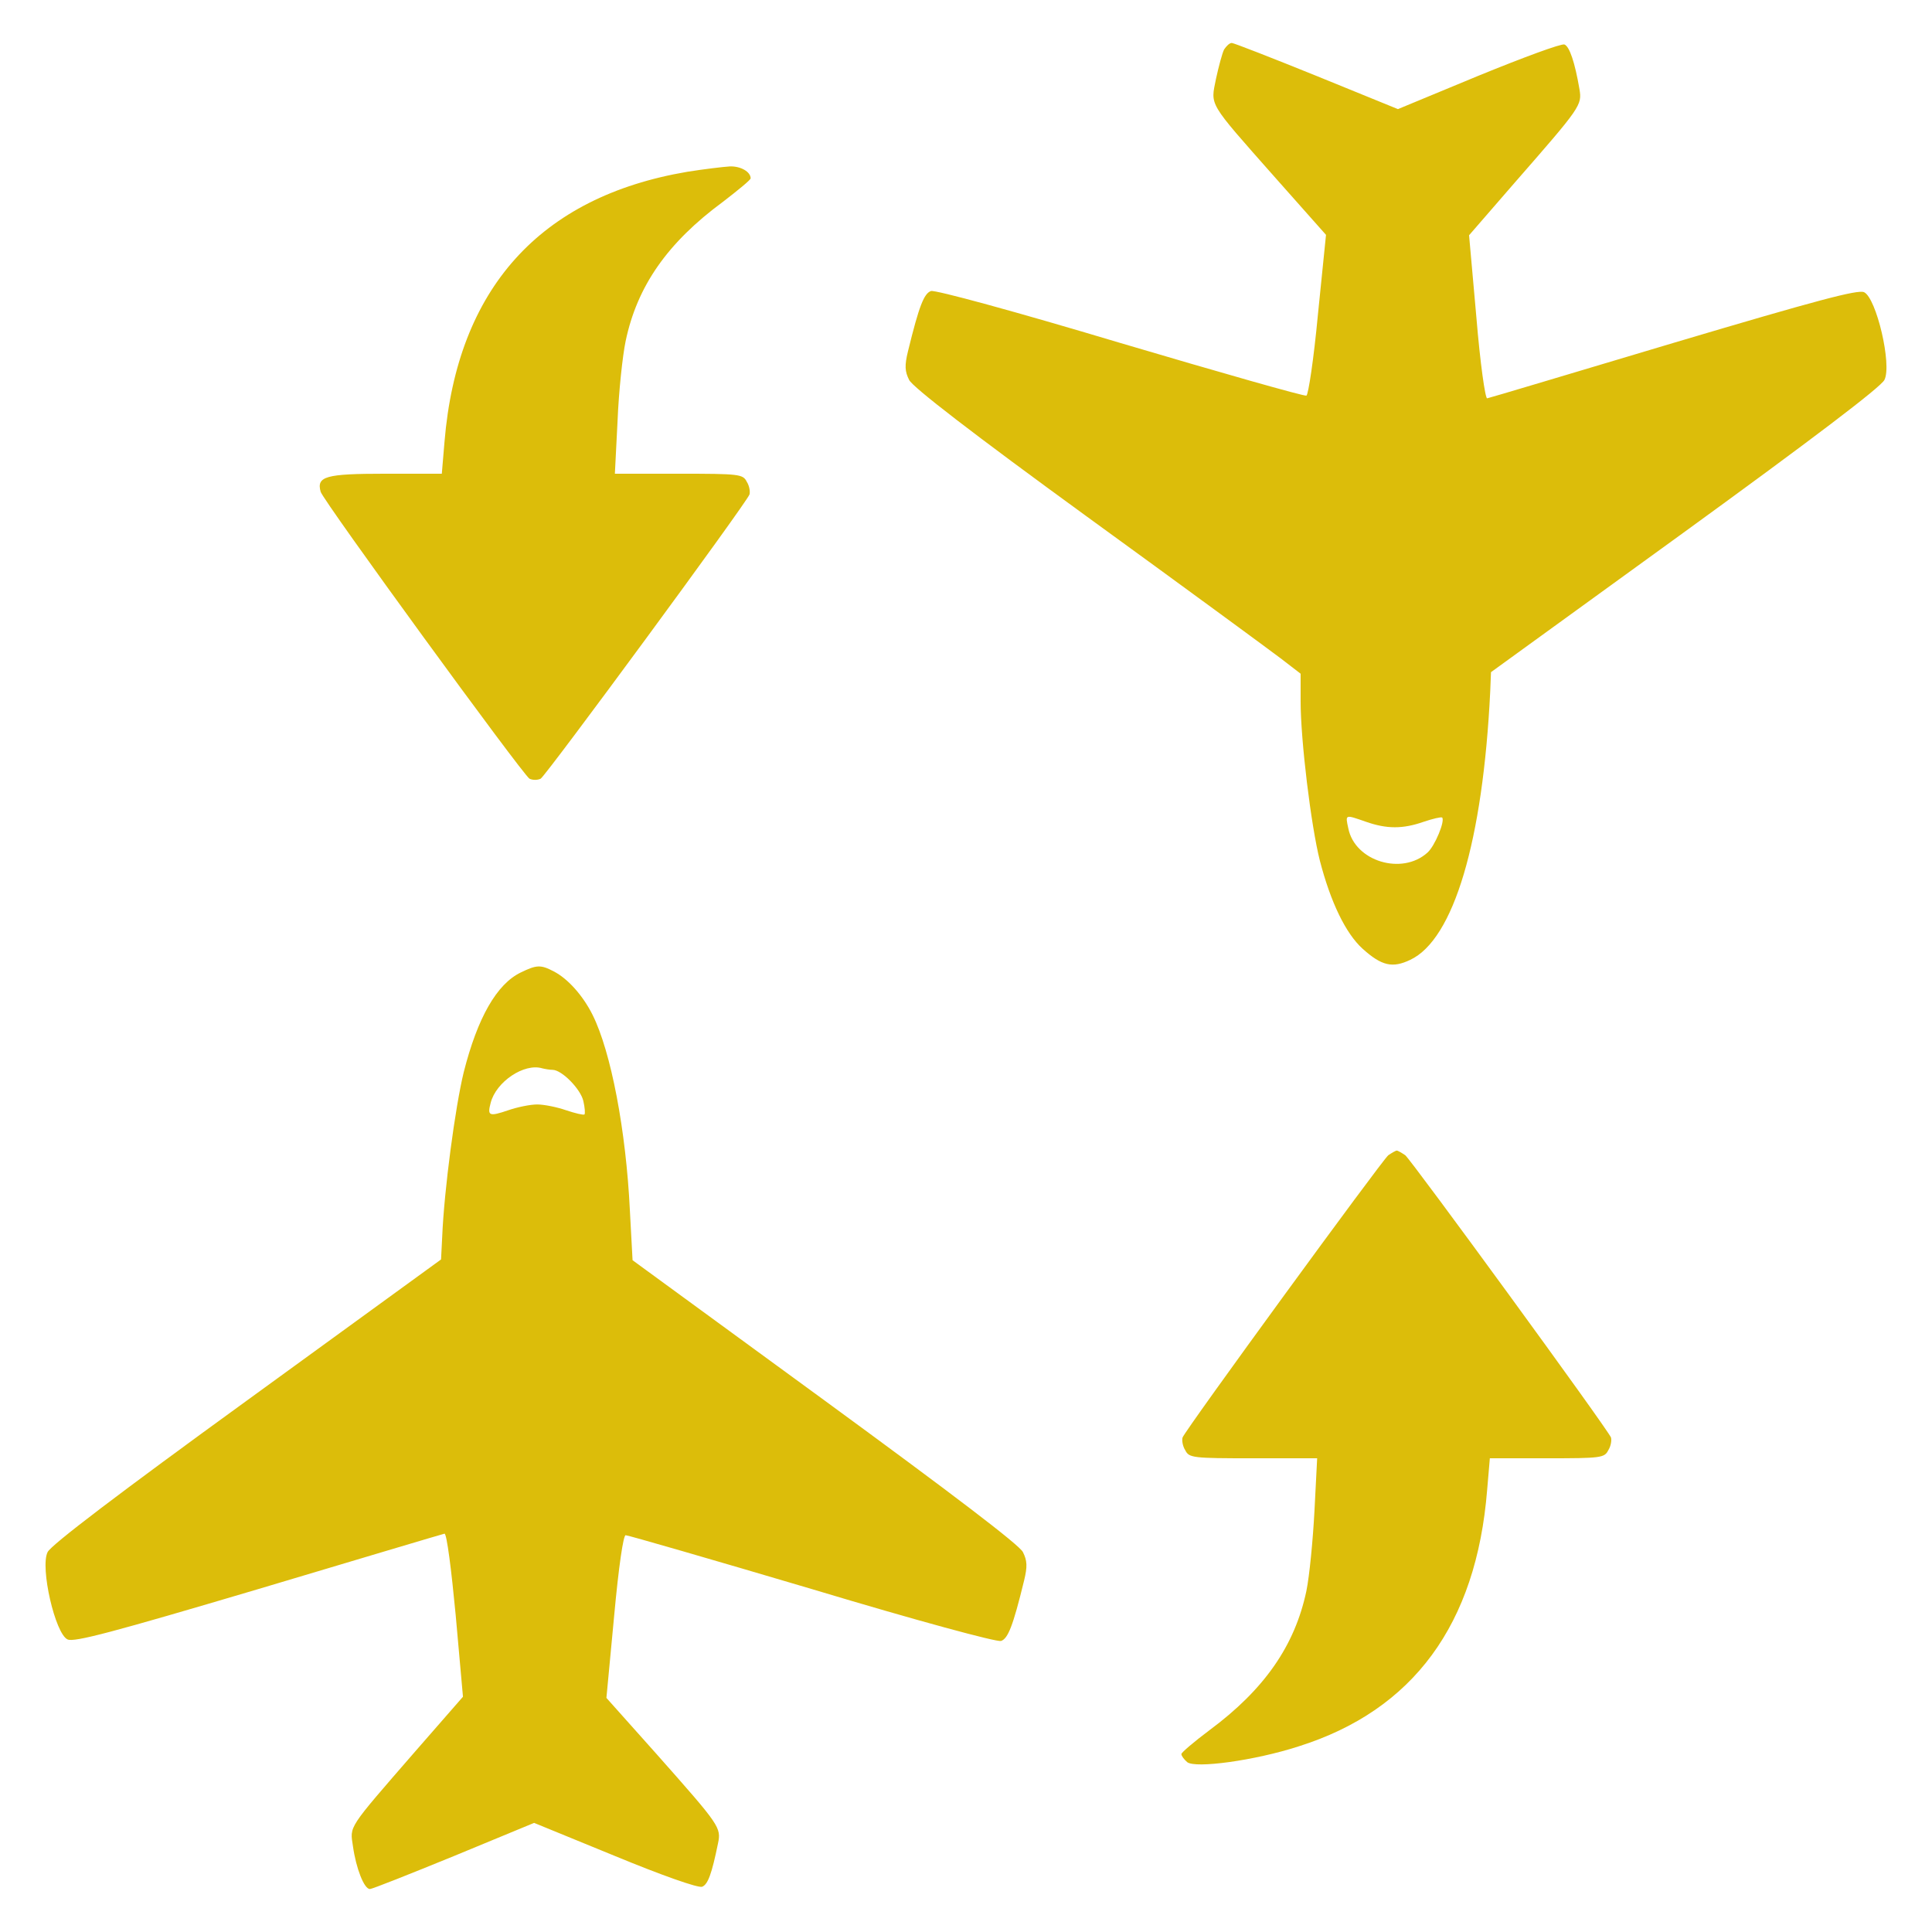 <?xml version="1.0" encoding="utf-8"?>
<!-- Generator: Adobe Illustrator 25.0.1, SVG Export Plug-In . SVG Version: 6.00 Build 0)  -->
<svg version="1.1" id="Layer_1" xmlns="http://www.w3.org/2000/svg" xmlns:xlink="http://www.w3.org/1999/xlink" x="0px" y="0px"
	 viewBox="0 0 200 200" style="enable-background:new 0 0 200 200;" xml:space="preserve">
<style type="text/css">
	.st0{fill:#DCBD0A;}
</style>
<g transform="translate(0,225) scale(0.1,-0.1)">
	<path class="st0" d="M-2929.9,1469.73c-335.05-59.77-613.69-110.28-618.74-112.8c-5.89-1.68,319.05-4.21,721.44-4.21l730.7-0.84
		l-5.89,40.41c-9.26,68.19-21.05,101.02-43.77,128.8c-30.31,36.2-81.66,58.09-133.01,57.24
		C-2301.9,1578.32-2594.86,1528.66-2929.9,1469.73z"/>
	<path class="st0" d="M-3818.03,1217.18c-37.88-6.73-73.24-31.15-87.55-59.77c-8.42-15.15-10.94-122.91-10.94-436.91
		c0-393.13,0.84-418.39,15.99-442.8c34.51-57.24-17.68-53.88,931.06-53.88s896.54-3.37,931.06,53.88
		c15.15,25.25,15.99,46.3,14.31,452.06c-2.53,413.34-3.37,427.65-19.36,445.32c-44.62,48.83,8.42,46.3-904.96,47.14
		C-3408.9,1223.08-3800.35,1221.39-3818.03,1217.18z M-3328.93,1063.97l2.53-57.24h-68.19h-67.35v58.93v59.77l65.66-2.53l64.82-2.53
		L-3328.93,1063.97z M-2369.25,976.42c26.94-18.52,37.04-48.83,26.1-76.61c-4.21-13.47-32.83-46.3-63.14-74.08l-54.72-50.51
		l45.46-151.53l45.46-151.53l-29.46-31.15c-15.99-16.84-32.83-29.46-36.2-26.94c-4.21,2.53-36.2,57.24-71.55,122.06
		c-35.36,64.82-67.35,118.7-70.71,121.22c-2.53,1.68-31.99-23.57-64.82-57.24l-59.77-60.61l9.26-48.83
		c8.42-45.46,7.58-49.67-9.26-67.35l-18.52-18.52l-98.49,98.49l-98.49,98.49l19.36,21.05c18.52,19.36,20.2,20.2,66.5,8.42
		l47.98-10.94l60.61,60.61c33.67,32.83,58.09,63.14,54.72,66.5c-3.37,3.37-54.72,32.83-115.33,65.66
		c-59.77,33.67-114.49,64.82-120.38,70.71c-8.42,7.58-3.37,15.99,21.05,40.41l31.99,29.46l149.84-44.62l149.84-44.62l52.19,55.56
		C-2432.38,991.57-2406.29,1002.52-2369.25,976.42z M-3328.93,836.68l2.53-57.24h-68.19h-67.35v58.93v59.77l65.66-2.53l64.82-2.53
		L-3328.93,836.68z M-3328.93,609.39l2.53-57.24h-68.19h-67.35v58.93v59.77l65.66-2.53l64.82-2.53L-3328.93,609.39z
		 M-3328.93,382.09l2.53-57.24h-68.19h-67.35v58.93v59.77l65.66-2.53l64.82-2.53L-3328.93,382.09z"/>
</g>
<g transform="translate(0,512) scale(0.1,-0.1)">
	<path class="st0" d="M1267.17,5068.76c-1.99-3.98-5.57-17.52-8.36-30.26c-5.57-28.27-9.16-22.69,60.52-101.52l53.35-60.12
		l-8.36-82.41c-4.38-46.58-9.95-83.21-11.94-84.01c-2.39-0.8-89.18,23.89-192.7,54.54c-110.28,33.05-191.11,54.94-195.88,53.75
		c-7.17-2.39-12.34-15.13-23.89-62.51c-3.58-14.73-3.19-20.7,1.19-29.46c3.19-7.17,66.09-55.74,184.34-141.74
		c98.74-71.66,188.72-137.75,200.26-146.51l20.7-15.93v-28.67c0-40.21,10.75-128.6,19.91-164.83c11.15-43,26.68-75.25,44.19-91.17
		c19.91-17.92,31.05-20.3,49.37-11.55c44.99,21.1,75.25,123.02,82.81,277.9l0.8,19.91l201.06,145.72
		c129.39,93.96,203.05,149.7,206.23,156.87c7.96,15.53-8.36,84.8-21.1,90.77c-6.77,2.79-47.38-7.96-197.48-52.55
		c-103.91-31.05-190.31-56.93-192.7-57.33c-1.99,0-7.17,35.83-11.15,84.01l-7.56,84.8l46.98,54.15
		c68.88,78.83,70.07,80.42,67.29,97.15c-4.78,27.87-10.35,44.19-15.53,46.18c-3.19,1.19-43-13.54-88.78-32.25l-83.61-34.64
		l-84.01,34.24c-46.18,18.71-86,34.24-87.99,34.24C1272.74,5075.53,1269.56,5072.34,1267.17,5068.76z M1414.08,4269.3
		c21.5-7.56,38.22-7.56,59.72,0c9.56,3.19,17.92,5.18,19.11,4.38c3.19-3.58-7.56-29.46-15.13-36.23
		c-26.28-23.89-75.25-9.16-82.02,25.08C1392.58,4277.26,1392.18,4276.87,1414.08,4269.3z"/>
	<path class="st0" d="M711.37,4942.15c-152.49-25.88-238.09-121.03-251.22-279.49l-2.79-33.05h-58.53
		c-62.11,0-71.27-2.79-66.89-18.71c2.79-9.56,209.02-292.63,216.19-297.01c3.19-1.59,8.36-1.59,11.55,0
		c5.57,3.19,212.6,284.67,216.19,294.22c0.8,2.79,0,8.76-2.79,13.14c-3.98,7.96-7.56,8.36-70.47,8.36h-66.09l2.79,54.94
		c1.19,29.86,5.18,67.29,8.36,82.41c11.94,56.93,43.4,101.92,100.73,144.13c15.53,11.94,28.67,22.69,28.67,24.29
		c0,6.77-10.35,12.74-21.5,12.34C748.79,4947.33,728.89,4944.94,711.37,4942.15z"/>
	<path class="st0" d="M538.98,4113.23c-24.68-11.94-44.59-46.58-58.92-103.12c-8.76-35.83-20.3-121.83-22.3-170.4l-1.19-23.49
		L255.5,3670.11c-130.59-94.76-203.05-149.7-206.23-156.87c-7.96-15.93,7.96-84.8,20.7-90.38c6.77-3.19,46.98,7.56,197.48,52.16
		c103.91,31.05,190.71,56.93,192.7,57.33c2.39,0,7.17-37.82,11.55-84.01l7.56-84.8l-49.37-56.54
		c-70.87-81.62-67.68-76.84-64.5-98.34c3.19-22.69,11.55-44.19,17.52-44.19c2.39,0,41.41,15.53,87.19,34.24l82.81,34.24l83.61-34.24
		c48.17-19.91,86.4-33.44,90.38-31.85c5.97,2.39,9.95,13.54,16.32,44.59c3.58,16.72,1.99,18.71-62.51,91.57l-52.95,59.32l7.96,84.41
		c4.78,52.16,9.56,84.01,11.94,84.01c2.39,0,89.18-25.08,192.7-55.74c109.89-33.05,191.11-54.94,195.88-53.75
		c7.17,2.39,12.34,15.13,23.89,62.51c3.58,14.73,3.19,20.7-1.19,29.46c-3.19,7.17-74.05,60.91-204.64,156.47l-199.47,145.72
		l-2.79,51.76c-3.98,82.41-19.51,164.03-38.62,202.25c-9.95,19.91-25.48,37.42-40.21,44.99
		C559.68,4121.59,555.3,4121.19,538.98,4113.23z M572.02,4012.5c9.56,0,29.06-19.91,31.85-32.25c1.59-6.77,1.99-12.74,1.19-13.93
		c-1.19-0.8-9.56,1.19-19.11,4.38c-9.16,3.19-22.69,5.97-29.86,5.97s-20.7-2.79-29.86-5.97c-19.91-6.77-21.9-5.97-18.31,7.56
		c5.57,21.9,34.64,41.41,53.35,35.83C564.46,4013.3,569.23,4012.5,572.02,4012.5z"/>
	<path class="st0" d="M1437.17,3924.12c-6.77-5.57-209.82-283.87-213-292.23c-0.8-2.79,0-8.76,2.79-13.14
		c3.98-7.96,7.56-8.36,70.47-8.36h66.09l-2.79-54.54c-1.59-30.26-5.18-67.29-8.36-82.81c-11.94-56.54-43.4-101.92-100.33-144.13
		c-15.93-11.94-29.06-23.09-29.06-24.68c0-1.99,2.79-5.57,5.97-8.36c8.36-6.77,70.07,1.59,115.46,16.32
		c118.64,37.42,183.94,126.21,195.09,265.56l2.79,32.65h59.32c55.74,0,59.32,0.4,63.3,8.36c2.79,4.38,3.58,10.35,2.79,13.14
		c-3.19,8.36-206.23,286.66-213,292.23c-3.58,2.39-7.56,4.78-8.76,4.78C1444.74,3928.89,1440.75,3926.51,1437.17,3924.12z"/>
</g>
</svg>
